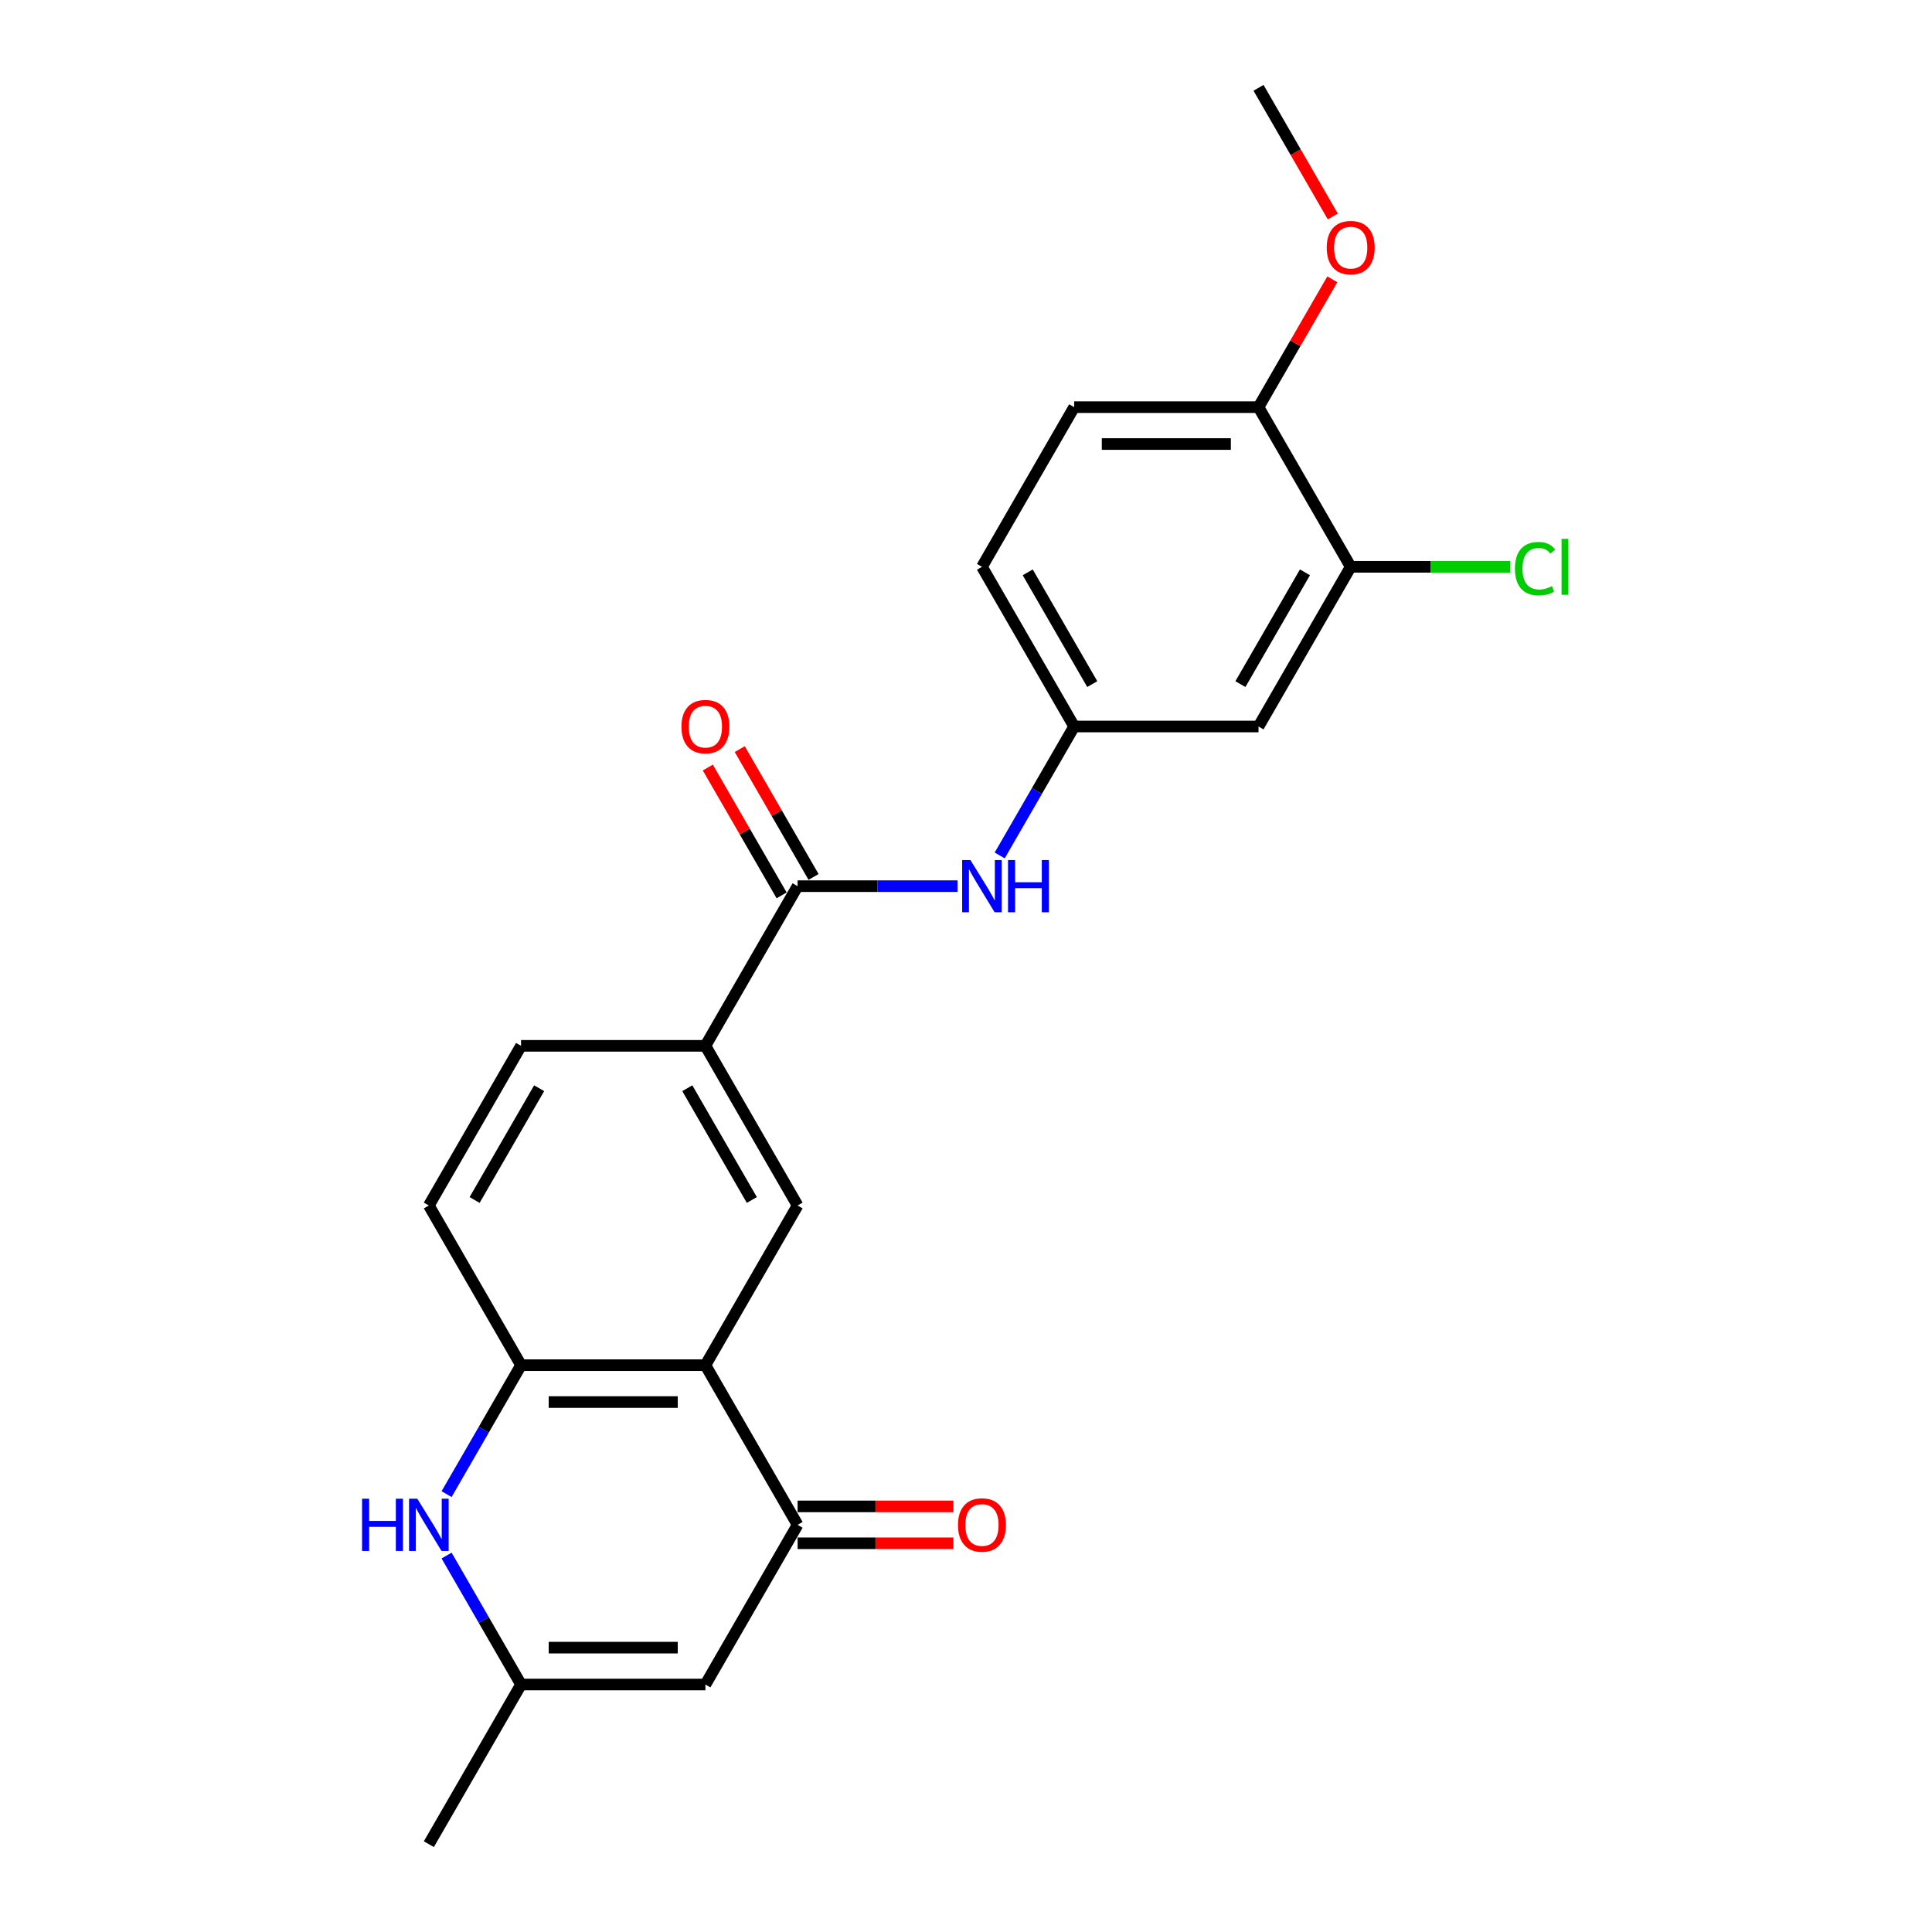 <?xml version='1.0' encoding='iso-8859-1'?>
<svg version='1.1' baseProfile='full'
              xmlns='http://www.w3.org/2000/svg'
                      xmlns:rdkit='http://www.rdkit.org/xml'
                      xmlns:xlink='http://www.w3.org/1999/xlink'
                  xml:space='preserve'
width='1000px' height='1000px' viewBox='0 0 1000 1000'>
<!-- END OF HEADER -->
<rect style='opacity:1.0;fill:#FFFFFF;stroke:none' width='1000' height='1000' x='0' y='0'> </rect>
<path class='bond-0' d='M 365.119,706.612 L 412.834,789.256' style='fill:none;fill-rule:evenodd;stroke:#000000;stroke-width:6px;stroke-linecap:butt;stroke-linejoin:miter;stroke-opacity:1' />
<path class='bond-3' d='M 365.119,706.612 L 269.689,706.612' style='fill:none;fill-rule:evenodd;stroke:#000000;stroke-width:6px;stroke-linecap:butt;stroke-linejoin:miter;stroke-opacity:1' />
<path class='bond-3' d='M 350.804,725.698 L 284.004,725.698' style='fill:none;fill-rule:evenodd;stroke:#000000;stroke-width:6px;stroke-linecap:butt;stroke-linejoin:miter;stroke-opacity:1' />
<path class='bond-5' d='M 365.119,706.612 L 412.834,623.967' style='fill:none;fill-rule:evenodd;stroke:#000000;stroke-width:6px;stroke-linecap:butt;stroke-linejoin:miter;stroke-opacity:1' />
<path class='bond-2' d='M 412.834,789.256 L 365.119,871.901' style='fill:none;fill-rule:evenodd;stroke:#000000;stroke-width:6px;stroke-linecap:butt;stroke-linejoin:miter;stroke-opacity:1' />
<path class='bond-12' d='M 412.834,798.799 L 453.153,798.799' style='fill:none;fill-rule:evenodd;stroke:#000000;stroke-width:6px;stroke-linecap:butt;stroke-linejoin:miter;stroke-opacity:1' />
<path class='bond-12' d='M 453.153,798.799 L 493.472,798.799' style='fill:none;fill-rule:evenodd;stroke:#FF0000;stroke-width:6px;stroke-linecap:butt;stroke-linejoin:miter;stroke-opacity:1' />
<path class='bond-12' d='M 412.834,779.713 L 453.153,779.713' style='fill:none;fill-rule:evenodd;stroke:#000000;stroke-width:6px;stroke-linecap:butt;stroke-linejoin:miter;stroke-opacity:1' />
<path class='bond-12' d='M 453.153,779.713 L 493.472,779.713' style='fill:none;fill-rule:evenodd;stroke:#FF0000;stroke-width:6px;stroke-linecap:butt;stroke-linejoin:miter;stroke-opacity:1' />
<path class='bond-1' d='M 231.153,773.358 L 250.421,739.985' style='fill:none;fill-rule:evenodd;stroke:#0000FF;stroke-width:6px;stroke-linecap:butt;stroke-linejoin:miter;stroke-opacity:1' />
<path class='bond-1' d='M 250.421,739.985 L 269.689,706.612' style='fill:none;fill-rule:evenodd;stroke:#000000;stroke-width:6px;stroke-linecap:butt;stroke-linejoin:miter;stroke-opacity:1' />
<path class='bond-6' d='M 231.153,805.155 L 250.421,838.528' style='fill:none;fill-rule:evenodd;stroke:#0000FF;stroke-width:6px;stroke-linecap:butt;stroke-linejoin:miter;stroke-opacity:1' />
<path class='bond-6' d='M 250.421,838.528 L 269.689,871.901' style='fill:none;fill-rule:evenodd;stroke:#000000;stroke-width:6px;stroke-linecap:butt;stroke-linejoin:miter;stroke-opacity:1' />
<path class='bond-24' d='M 365.119,871.901 L 269.689,871.901' style='fill:none;fill-rule:evenodd;stroke:#000000;stroke-width:6px;stroke-linecap:butt;stroke-linejoin:miter;stroke-opacity:1' />
<path class='bond-24' d='M 350.804,852.815 L 284.004,852.815' style='fill:none;fill-rule:evenodd;stroke:#000000;stroke-width:6px;stroke-linecap:butt;stroke-linejoin:miter;stroke-opacity:1' />
<path class='bond-15' d='M 269.689,706.612 L 221.974,623.967' style='fill:none;fill-rule:evenodd;stroke:#000000;stroke-width:6px;stroke-linecap:butt;stroke-linejoin:miter;stroke-opacity:1' />
<path class='bond-4' d='M 412.834,458.678 L 365.119,541.322' style='fill:none;fill-rule:evenodd;stroke:#000000;stroke-width:6px;stroke-linecap:butt;stroke-linejoin:miter;stroke-opacity:1' />
<path class='bond-8' d='M 412.834,458.678 L 454.231,458.678' style='fill:none;fill-rule:evenodd;stroke:#000000;stroke-width:6px;stroke-linecap:butt;stroke-linejoin:miter;stroke-opacity:1' />
<path class='bond-8' d='M 454.231,458.678 L 495.629,458.678' style='fill:none;fill-rule:evenodd;stroke:#0000FF;stroke-width:6px;stroke-linecap:butt;stroke-linejoin:miter;stroke-opacity:1' />
<path class='bond-14' d='M 421.098,453.906 L 401.996,420.819' style='fill:none;fill-rule:evenodd;stroke:#000000;stroke-width:6px;stroke-linecap:butt;stroke-linejoin:miter;stroke-opacity:1' />
<path class='bond-14' d='M 401.996,420.819 L 382.893,387.733' style='fill:none;fill-rule:evenodd;stroke:#FF0000;stroke-width:6px;stroke-linecap:butt;stroke-linejoin:miter;stroke-opacity:1' />
<path class='bond-14' d='M 404.569,463.449 L 385.467,430.362' style='fill:none;fill-rule:evenodd;stroke:#000000;stroke-width:6px;stroke-linecap:butt;stroke-linejoin:miter;stroke-opacity:1' />
<path class='bond-14' d='M 385.467,430.362 L 366.364,397.276' style='fill:none;fill-rule:evenodd;stroke:#FF0000;stroke-width:6px;stroke-linecap:butt;stroke-linejoin:miter;stroke-opacity:1' />
<path class='bond-7' d='M 412.834,623.967 L 365.119,541.322' style='fill:none;fill-rule:evenodd;stroke:#000000;stroke-width:6px;stroke-linecap:butt;stroke-linejoin:miter;stroke-opacity:1' />
<path class='bond-7' d='M 389.148,621.113 L 355.747,563.262' style='fill:none;fill-rule:evenodd;stroke:#000000;stroke-width:6px;stroke-linecap:butt;stroke-linejoin:miter;stroke-opacity:1' />
<path class='bond-21' d='M 269.689,871.901 L 221.974,954.545' style='fill:none;fill-rule:evenodd;stroke:#000000;stroke-width:6px;stroke-linecap:butt;stroke-linejoin:miter;stroke-opacity:1' />
<path class='bond-16' d='M 365.119,541.322 L 269.689,541.322' style='fill:none;fill-rule:evenodd;stroke:#000000;stroke-width:6px;stroke-linecap:butt;stroke-linejoin:miter;stroke-opacity:1' />
<path class='bond-11' d='M 517.443,442.779 L 536.711,409.406' style='fill:none;fill-rule:evenodd;stroke:#0000FF;stroke-width:6px;stroke-linecap:butt;stroke-linejoin:miter;stroke-opacity:1' />
<path class='bond-11' d='M 536.711,409.406 L 555.979,376.033' style='fill:none;fill-rule:evenodd;stroke:#000000;stroke-width:6px;stroke-linecap:butt;stroke-linejoin:miter;stroke-opacity:1' />
<path class='bond-9' d='M 699.123,293.388 L 651.408,376.033' style='fill:none;fill-rule:evenodd;stroke:#000000;stroke-width:6px;stroke-linecap:butt;stroke-linejoin:miter;stroke-opacity:1' />
<path class='bond-9' d='M 675.437,296.242 L 642.037,354.093' style='fill:none;fill-rule:evenodd;stroke:#000000;stroke-width:6px;stroke-linecap:butt;stroke-linejoin:miter;stroke-opacity:1' />
<path class='bond-18' d='M 699.123,293.388 L 740.435,293.388' style='fill:none;fill-rule:evenodd;stroke:#000000;stroke-width:6px;stroke-linecap:butt;stroke-linejoin:miter;stroke-opacity:1' />
<path class='bond-18' d='M 740.435,293.388 L 781.746,293.388' style='fill:none;fill-rule:evenodd;stroke:#00CC00;stroke-width:6px;stroke-linecap:butt;stroke-linejoin:miter;stroke-opacity:1' />
<path class='bond-25' d='M 699.123,293.388 L 651.408,210.744' style='fill:none;fill-rule:evenodd;stroke:#000000;stroke-width:6px;stroke-linecap:butt;stroke-linejoin:miter;stroke-opacity:1' />
<path class='bond-10' d='M 651.408,376.033 L 555.979,376.033' style='fill:none;fill-rule:evenodd;stroke:#000000;stroke-width:6px;stroke-linecap:butt;stroke-linejoin:miter;stroke-opacity:1' />
<path class='bond-19' d='M 555.979,376.033 L 508.264,293.388' style='fill:none;fill-rule:evenodd;stroke:#000000;stroke-width:6px;stroke-linecap:butt;stroke-linejoin:miter;stroke-opacity:1' />
<path class='bond-19' d='M 565.35,354.093 L 531.95,296.242' style='fill:none;fill-rule:evenodd;stroke:#000000;stroke-width:6px;stroke-linecap:butt;stroke-linejoin:miter;stroke-opacity:1' />
<path class='bond-13' d='M 651.408,210.744 L 555.979,210.744' style='fill:none;fill-rule:evenodd;stroke:#000000;stroke-width:6px;stroke-linecap:butt;stroke-linejoin:miter;stroke-opacity:1' />
<path class='bond-13' d='M 637.094,229.83 L 570.293,229.83' style='fill:none;fill-rule:evenodd;stroke:#000000;stroke-width:6px;stroke-linecap:butt;stroke-linejoin:miter;stroke-opacity:1' />
<path class='bond-20' d='M 651.408,210.744 L 670.511,177.657' style='fill:none;fill-rule:evenodd;stroke:#000000;stroke-width:6px;stroke-linecap:butt;stroke-linejoin:miter;stroke-opacity:1' />
<path class='bond-20' d='M 670.511,177.657 L 689.614,144.57' style='fill:none;fill-rule:evenodd;stroke:#FF0000;stroke-width:6px;stroke-linecap:butt;stroke-linejoin:miter;stroke-opacity:1' />
<path class='bond-23' d='M 221.974,623.967 L 269.689,541.322' style='fill:none;fill-rule:evenodd;stroke:#000000;stroke-width:6px;stroke-linecap:butt;stroke-linejoin:miter;stroke-opacity:1' />
<path class='bond-23' d='M 245.66,621.113 L 279.061,563.262' style='fill:none;fill-rule:evenodd;stroke:#000000;stroke-width:6px;stroke-linecap:butt;stroke-linejoin:miter;stroke-opacity:1' />
<path class='bond-17' d='M 555.979,210.744 L 508.264,293.388' style='fill:none;fill-rule:evenodd;stroke:#000000;stroke-width:6px;stroke-linecap:butt;stroke-linejoin:miter;stroke-opacity:1' />
<path class='bond-22' d='M 689.856,112.048 L 670.632,78.751' style='fill:none;fill-rule:evenodd;stroke:#FF0000;stroke-width:6px;stroke-linecap:butt;stroke-linejoin:miter;stroke-opacity:1' />
<path class='bond-22' d='M 670.632,78.751 L 651.408,45.455' style='fill:none;fill-rule:evenodd;stroke:#000000;stroke-width:6px;stroke-linecap:butt;stroke-linejoin:miter;stroke-opacity:1' />
<path  class='atom-2' d='M 187.41 775.743
L 191.074 775.743
L 191.074 787.233
L 204.892 787.233
L 204.892 775.743
L 208.557 775.743
L 208.557 802.769
L 204.892 802.769
L 204.892 790.287
L 191.074 790.287
L 191.074 802.769
L 187.41 802.769
L 187.41 775.743
' fill='#0000FF'/>
<path  class='atom-2' d='M 216 775.743
L 224.856 790.058
Q 225.734 791.47, 227.147 794.028
Q 228.559 796.585, 228.635 796.738
L 228.635 775.743
L 232.223 775.743
L 232.223 802.769
L 228.521 802.769
L 219.016 787.119
Q 217.909 785.286, 216.726 783.187
Q 215.58 781.087, 215.237 780.438
L 215.237 802.769
L 211.725 802.769
L 211.725 775.743
L 216 775.743
' fill='#0000FF'/>
<path  class='atom-9' d='M 502.29 445.165
L 511.146 459.479
Q 512.024 460.892, 513.436 463.449
Q 514.848 466.007, 514.925 466.159
L 514.925 445.165
L 518.513 445.165
L 518.513 472.191
L 514.81 472.191
L 505.305 456.54
Q 504.198 454.708, 503.015 452.608
Q 501.87 450.509, 501.526 449.86
L 501.526 472.191
L 498.014 472.191
L 498.014 445.165
L 502.29 445.165
' fill='#0000FF'/>
<path  class='atom-9' d='M 521.757 445.165
L 525.422 445.165
L 525.422 456.655
L 539.24 456.655
L 539.24 445.165
L 542.905 445.165
L 542.905 472.191
L 539.24 472.191
L 539.24 459.708
L 525.422 459.708
L 525.422 472.191
L 521.757 472.191
L 521.757 445.165
' fill='#0000FF'/>
<path  class='atom-13' d='M 495.858 789.333
Q 495.858 782.843, 499.064 779.217
Q 502.271 775.591, 508.264 775.591
Q 514.257 775.591, 517.463 779.217
Q 520.67 782.843, 520.67 789.333
Q 520.67 795.898, 517.425 799.639
Q 514.18 803.342, 508.264 803.342
Q 502.309 803.342, 499.064 799.639
Q 495.858 795.936, 495.858 789.333
M 508.264 800.288
Q 512.386 800.288, 514.6 797.54
Q 516.852 794.753, 516.852 789.333
Q 516.852 784.027, 514.6 781.355
Q 512.386 778.644, 508.264 778.644
Q 504.141 778.644, 501.889 781.316
Q 499.675 783.988, 499.675 789.333
Q 499.675 794.791, 501.889 797.54
Q 504.141 800.288, 508.264 800.288
' fill='#FF0000'/>
<path  class='atom-15' d='M 352.713 376.109
Q 352.713 369.62, 355.92 365.994
Q 359.126 362.368, 365.119 362.368
Q 371.112 362.368, 374.318 365.994
Q 377.525 369.62, 377.525 376.109
Q 377.525 382.675, 374.28 386.416
Q 371.036 390.118, 365.119 390.118
Q 359.164 390.118, 355.92 386.416
Q 352.713 382.713, 352.713 376.109
M 365.119 387.065
Q 369.242 387.065, 371.455 384.316
Q 373.708 381.53, 373.708 376.109
Q 373.708 370.804, 371.455 368.131
Q 369.242 365.421, 365.119 365.421
Q 360.996 365.421, 358.744 368.093
Q 356.53 370.765, 356.53 376.109
Q 356.53 381.568, 358.744 384.316
Q 360.996 387.065, 365.119 387.065
' fill='#FF0000'/>
<path  class='atom-19' d='M 784.132 294.324
Q 784.132 287.605, 787.262 284.094
Q 790.43 280.544, 796.423 280.544
Q 801.997 280.544, 804.974 284.475
L 802.455 286.537
Q 800.279 283.674, 796.423 283.674
Q 792.339 283.674, 790.163 286.422
Q 788.026 289.132, 788.026 294.324
Q 788.026 299.668, 790.24 302.416
Q 792.492 305.164, 796.843 305.164
Q 799.821 305.164, 803.294 303.37
L 804.363 306.233
Q 802.951 307.149, 800.813 307.684
Q 798.676 308.218, 796.309 308.218
Q 790.43 308.218, 787.262 304.63
Q 784.132 301.042, 784.132 294.324
' fill='#00CC00'/>
<path  class='atom-19' d='M 808.257 278.902
L 811.769 278.902
L 811.769 307.875
L 808.257 307.875
L 808.257 278.902
' fill='#00CC00'/>
<path  class='atom-21' d='M 686.717 128.176
Q 686.717 121.686, 689.924 118.06
Q 693.13 114.434, 699.123 114.434
Q 705.116 114.434, 708.323 118.06
Q 711.529 121.686, 711.529 128.176
Q 711.529 134.741, 708.284 138.482
Q 705.04 142.185, 699.123 142.185
Q 693.168 142.185, 689.924 138.482
Q 686.717 134.779, 686.717 128.176
M 699.123 139.131
Q 703.246 139.131, 705.46 136.382
Q 707.712 133.596, 707.712 128.176
Q 707.712 122.87, 705.46 120.198
Q 703.246 117.487, 699.123 117.487
Q 695.001 117.487, 692.749 120.159
Q 690.535 122.831, 690.535 128.176
Q 690.535 133.634, 692.749 136.382
Q 695.001 139.131, 699.123 139.131
' fill='#FF0000'/>
</svg>
